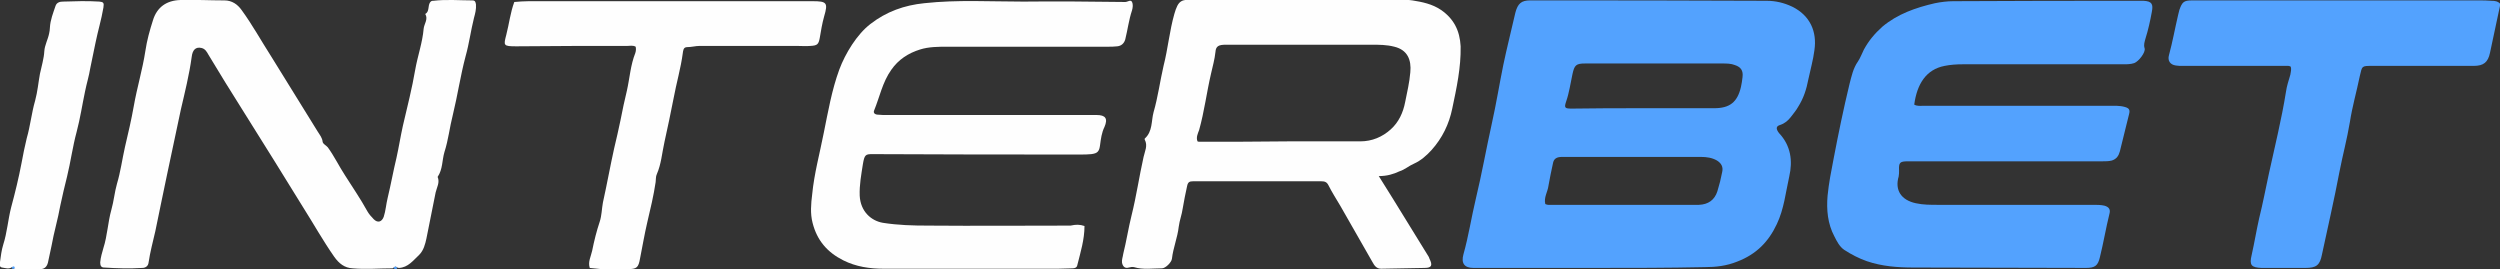 <?xml version="1.0" encoding="utf-8"?>
<!-- Generator: Adobe Illustrator 27.5.0, SVG Export Plug-In . SVG Version: 6.00 Build 0)  -->
<svg version="1.1" id="Layer_1" xmlns="http://www.w3.org/2000/svg" xmlns:xlink="http://www.w3.org/1999/xlink" x="0px" y="0px"
	 viewBox="0 0 626.1 67.4" style="enable-background:new 0 0 626.1 67.4;" xml:space="preserve">
<rect x="0" y="0" width="626.1" height="67.4" fill="#333333" stroke="none"/>
<style type="text/css">
	.st0{fill:#53A2FE;}
	.st1{fill:#FEFEFE;}
</style>
<g id="_x32_EPq74_00000083090996899171362040000011785818165865673902_">
	<g>
		<path class="st0" d="M399.2,67.1c-10.1,0-20.1,0-30.2,0c-2.3,0-3.1-1.2-2.5-3.4c1.3-4.6,2-9.3,3.1-13.9c1.5-6.2,2.6-12.5,4-18.8
			c1.1-4.9,1.9-9.9,2.9-14.8c0.9-4.3,2-8.6,3-13c0.6-2.3,1.5-3.1,3.7-3.1c19.7,0,39.5,0,59.2,0.1c2.3,0,4.4,0.5,6.5,1.5
			c4.4,2.2,6.2,6.2,5.5,10.9c-0.3,2.4-1,4.8-1.5,7.2c-0.5,2.6-1.2,4.8-2.6,7c-0.5,0.9-1.2,1.7-1.8,2.5c-0.7,0.9-1.5,1.6-2.7,2
			c-1,0.3-1,0.9-0.5,1.7c0.1,0.1,0.2,0.3,0.3,0.4c2.9,3.1,3.4,6.9,2.5,10.8c-0.9,4-1.3,8.1-3.1,11.9c-2.1,4.5-5.2,7.6-9.9,9.4
			c-2.7,1.1-5.4,1.4-8.2,1.4C417.8,67.1,408.5,67.1,399.2,67.1C399.2,67.1,399.2,67.1,399.2,67.1z M387,51.1
			c0.6,0.3,1.1,0.2,1.6,0.2c10.6,0,21.1,0,31.7,0c1.7,0,3.4,0,5.2,0c2.3-0.1,3.9-1.2,4.6-3.4c0.5-1.6,0.9-3.2,1.2-4.8
			c0.3-1.3-0.2-2.2-1.3-2.9c-1.2-0.7-2.6-0.9-4-0.9c-9.3,0-18.6,0-27.9,0c-2.3,0-4.6,0-6.9,0c-1.3,0-2.1,0.4-2.3,1.7
			c-0.4,1.9-0.8,3.7-1.1,5.5C387.6,48.1,386.6,49.4,387,51.1z M411.5,27.1C411.5,27.1,411.5,27.1,411.5,27.1c5.9,0,11.8,0,17.8,0
			c3.9,0,5.8-1.5,6.7-5.3c0.2-0.8,0.3-1.7,0.4-2.5c0.2-1.6-0.4-2.5-1.9-3c-1-0.4-2.1-0.4-3.2-0.4c-11.4,0-22.9,0-34.3,0
			c-2.3,0-2.7,0.4-3.2,2.7c-0.5,2.3-0.8,4.6-1.6,6.9c-0.5,1.5-0.3,1.7,1.4,1.7C399.5,27.1,405.5,27.1,411.5,27.1z"/>
		<path class="st0" d="M479.4,26.2c0.7,0.4,1.4,0.3,2.1,0.3c15.5,0,31.1,0,46.6,0c1.4,0,2.7-0.1,4.1,0.3c1,0.3,1.3,0.7,1,1.8
			c-0.8,3.1-1.5,6.2-2.3,9.3c-0.3,1.1-0.8,1.9-2,2.3c-0.8,0.2-1.6,0.2-2.4,0.2c-16.2,0-32.5,0-48.7,0c-2,0-2.3,0.3-2.2,2.3
			c0,0.5,0,1-0.1,1.5c-1,3.4,0.6,5.9,4.3,6.7c1.8,0.4,3.7,0.4,5.5,0.4c13,0,26,0,39,0c0.9,0,1.8,0,2.7,0.2c1.1,0.3,1.6,0.9,1.3,2
			c-0.9,3.6-1.5,7.3-2.4,10.9c-0.5,2.2-1.3,2.7-3.5,2.7c-14.4,0-28.8-0.1-43.2-0.1c-4,0-7.9-0.3-11.7-1.6c-2-0.7-3.9-1.7-5.6-2.8
			c-1.2-0.8-1.9-2.2-2.5-3.4c-1.7-3.2-2-6.7-1.7-10.2c0.3-3.1,0.9-6.1,1.5-9.2c1.2-6.3,2.5-12.6,4-18.8c0.5-1.9,0.9-3.9,2.1-5.6
			c0.6-0.9,1-2,1.5-3c1.2-2.2,2.7-4,4.6-5.7c3.8-3.2,8.4-4.8,13.2-5.9c1.5-0.3,3.1-0.5,4.6-0.5c15.5-0.1,31-0.1,46.4-0.1
			c0.4,0,0.8,0,1.2,0c2.1,0.1,2.5,0.8,2.1,2.8c-0.4,2.2-0.9,4.5-1.6,6.7c-0.2,0.8-0.5,1.5-0.2,2.4c0.3,1-1.5,3.3-2.6,3.7
			c-0.9,0.3-1.8,0.3-2.7,0.3c-13.4,0-26.8,0-40.2,0c-1.6,0-3.1,0.1-4.6,0.4C482.4,17.4,480.1,21,479.4,26.2z"/>
		<path class="st1" d="M345.3,44.1c1.3,2.1,2.4,3.8,3.5,5.6c3,4.9,6,9.7,9,14.6c0.1,0.1,0.1,0.3,0.2,0.5c0.8,1.6,0.6,2.3-1.2,2.3
			c-3.6,0.1-7.2,0.1-10.9,0.2c-1.2,0-1.7-0.8-2.2-1.7c-2.7-4.7-5.3-9.3-8-14c-1-1.7-2.1-3.4-3-5.2c-0.4-0.8-0.9-1-1.8-1
			c-10.7,0-21.4,0-32.1,0c-0.9,0-1.3,0.2-1.5,1.2c-0.4,1.9-0.8,3.7-1.1,5.6c-0.2,1.5-0.8,3-1,4.6c-0.3,2.7-1.4,5.3-1.7,8
			c-0.1,0.9-1.6,2.4-2.5,2.4c-2.3,0-4.7,0.4-7-0.3c-0.4-0.1-0.9,0-1.3,0.1c-0.9,0.3-1.5-0.2-1.7-1.2c-0.1-0.8,0.2-1.4,0.3-2.2
			c0.8-3.2,1.3-6.5,2.1-9.7c1.2-4.8,1.9-9.7,3-14.6c0.3-1.4,1.1-2.8,0.3-4.3c0-0.1-0.1-0.2,0-0.3c2-1.8,1.6-4.4,2.2-6.6
			c1.1-3.8,1.6-7.7,2.5-11.6c1.1-4.3,1.5-8.8,2.7-13c1-3.5,1.8-3.6,4.7-3.6c14.8,0.2,29.6,0,44.4,0.1c3.5,0,7-0.4,10.5,0.1
			c2.5,0.4,5,0.9,7.2,2.4c3.2,2.2,4.7,5.2,4.9,9.1c0.1,5.3-1,10.4-2.1,15.6c-0.8,3.9-2.5,7.4-5.2,10.4c-1.2,1.3-2.6,2.6-4.4,3.4
			c-1.2,0.5-2.3,1.5-3.6,1.9C349,43.6,347.4,44.1,345.3,44.1z M299.9,35.4c0.1,0,0.2,0.1,0.3,0.1c7.5,0,15.1,0,22.6-0.1
			c6,0,12,0,17.9,0c2.9,0,5.5-1.1,7.6-3c2-1.8,3.1-4.2,3.6-6.8c0.5-2.5,1.1-5,1.3-7.5c0.3-3.1-0.7-5.6-4-6.4
			c-1.9-0.5-3.8-0.5-5.8-0.5c-12.1,0-24.3,0-36.4,0c-1.7,0-2.5,0.3-2.6,1.8c-0.2,1.9-0.7,3.6-1.1,5.4c-1.1,4.7-1.7,9.6-3,14.2
			C300,33.4,299.5,34.4,299.9,35.4z"/>
		<path class="st1" d="M98.7,66.9c-0.1,0.1-0.3,0.3-0.4,0.3c-3.3,0-6.7,0.3-10,0c-2-0.1-3.4-1.2-4.6-2.9c-2.8-4-5.2-8.3-7.8-12.4
			c-4.8-7.8-9.6-15.5-14.5-23.3c-1.7-2.7-3.3-5.3-5-8c-1.4-2.3-2.8-4.6-4.2-6.9c-0.4-0.7-0.8-1.5-1.8-1.7c-1.4-0.3-2.2,0.5-2.4,2.3
			c-0.6,4.4-1.7,8.8-2.7,13.1c-1.2,5.5-2.3,11-3.5,16.5c-1,4.6-1.9,9.3-2.9,14c-0.6,2.6-1.3,5.2-1.7,7.9c-0.1,0.8-0.7,1.3-1.6,1.3
			c-3.2,0.2-6.3,0.1-9.5-0.1c-0.8,0-1-0.5-1-1.3c0.1-1.3,0.5-2.5,0.8-3.6c1-3.1,1.1-6.4,2-9.6c0.6-2.1,0.8-4.4,1.4-6.5
			c0.9-3,1.3-6.1,2-9.2c0.8-3.4,1.6-6.8,2.2-10.2c0.8-4.6,2.2-9.2,2.9-13.8c0.4-2.7,1.1-5.2,1.9-7.7c1-3.3,3.4-5,6.9-5.1
			c3.7-0.1,7.4,0.1,11,0.1c1.9,0,3.3,1,4.3,2.4c2.7,3.7,4.9,7.7,7.4,11.6c3.9,6.3,7.8,12.6,11.7,18.9c0.5,0.8,1.1,1.5,1.2,2.5
			c0.1,0.6,0.9,0.9,1.3,1.4c1.6,2.2,2.8,4.7,4.3,7c1.9,3,3.9,5.9,5.6,9c0.4,0.7,1,1.4,1.6,2c1,1,2,0.7,2.5-0.6
			c0.5-1.5,0.6-3.2,1-4.8c0.8-3.3,1.4-6.7,2.2-10c0.6-2.7,1-5.3,1.6-8c1.1-4.7,2.3-9.4,3.1-14.1c0.6-3.4,1.8-6.7,2.1-10.2
			c0.1-1.2,1.2-2.4,0.4-3.7c1.1-0.6,0.6-2,1.2-2.9c0.3-0.4,0.5-0.4,0.8-0.4c3.3-0.4,6.6-0.1,9.8-0.1c0.7,0,0.8,0.4,0.9,1
			c0.1,1.2-0.2,2.3-0.5,3.4c-0.8,3.2-1.2,6.4-2.1,9.6c-1.3,4.9-2,9.8-3.2,14.7c-0.8,3.1-1.1,6.2-2.1,9.3c-0.6,2-0.4,4.3-1.7,6.2
			c0.6,1.4-0.2,2.6-0.5,3.9c-0.8,3.8-1.5,7.7-2.3,11.5c-0.3,1.4-0.7,3-1.8,4.1c-1.5,1.4-2.8,3.2-5.1,3.3c-0.2,0-0.4-0.1-0.6-0.2
			C99.2,66.7,98.9,66.8,98.7,66.9z"/>
		<path class="st1" d="M271.6,56.6c0,3.4-1,6.6-1.8,9.8c-0.1,0.6-0.6,0.8-1.2,0.8c-1.2,0-2.4,0.1-3.6,0.1c-14.6,0-29.1,0-43.7,0
			c-3.5,0-6.9-0.5-10.1-2.1c-4-2-6.6-5-7.7-9.4c-0.6-2.3-0.4-4.7-0.1-7.1c0.5-5.2,1.9-10.3,2.9-15.4c1.1-5.4,2-10.7,3.9-15.9
			c1.5-4,4.4-8.8,7.8-11.4c4-3.1,8.5-4.7,13.5-5.2c8.3-0.9,16.5-0.4,24.8-0.4c8.5-0.1,17,0,25.5,0.1c0.6,0,1.4-0.7,1.7,0
			c0.3,0.6,0.2,1.4,0,2.1c-0.8,2.4-1.1,4.9-1.7,7.3c-0.3,1-1,1.6-2,1.7c-0.8,0.1-1.6,0.1-2.4,0.1c-13.4,0-26.7,0-40.1,0
			c-2.3,0-4.7,0-6.9,0.7c-2.9,0.9-5.4,2.5-7.2,5.1c-2.2,3.1-2.9,6.8-4.3,10.2c-0.2,0.5,0.1,0.9,0.7,1c0.5,0,1,0.1,1.5,0.1
			c17.8,0,35.7,0,53.5,0c2.3,0,2.9,0.9,2,3c-0.7,1.4-0.9,3-1.1,4.5c-0.2,1.6-0.6,2.1-2.2,2.3c-0.9,0.1-1.8,0.1-2.8,0.1
			c-17.3,0-34.6,0-52-0.1c-1.7,0-2,0.1-2.4,2.5c-0.4,2.6-0.9,5.2-0.8,7.9c0.2,4,2.9,6.3,5.8,6.8c3.8,0.6,7.6,0.7,11.3,0.7
			c11.9,0.1,23.8,0,35.7,0C269.5,56.2,270.4,56.2,271.6,56.6z"/>
		<path class="st0" d="M573.7,16.7c-0.5-0.3-0.9-0.2-1.4-0.2c-8.6,0-17.2,0-25.7,0c-0.6,0-1.2,0-1.7-0.1c-1.4-0.2-2.1-1.2-1.7-2.6
			c0.9-3.3,1.5-6.7,2.3-10.1c0.1-0.4,0.2-0.8,0.3-1.2c0.7-2,1.1-2.4,3.2-2.4c4.3,0,8.5,0,12.8,0c19.6,0,39.3,0,58.9,0
			c1.1,0,2.2,0,3.3,0.1c0.8,0,1.6,0.1,2.2,0.8c-0.9,4.1-1.7,8.1-2.6,12.2c-0.5,2.4-1.6,3.3-4.1,3.3c-8.5,0-16.9,0-25.4,0
			c-2.7,0-2.5,0-3.1,2.5c-0.8,3.9-1.9,7.7-2.5,11.6c-0.7,4.2-1.8,8.3-2.6,12.4c-1.3,6.9-2.9,13.8-4.4,20.8c-0.5,2.6-1.4,3.3-4.1,3.3
			c-3.3,0-6.7,0-10,0c-0.3,0-0.7,0-1,0c-2.6-0.1-3.1-0.7-2.5-3.2c0.7-3.1,1.2-6.2,1.9-9.3c0.9-3.6,1.6-7.3,2.4-11
			c1.5-6.9,3.2-13.7,4.3-20.6c0.2-1.5,0.7-2.9,1.1-4.3C573.7,18,573.9,17.4,573.7,16.7z"/>
		<path class="st1" d="M147.7,67.1c-0.5-1.5,0.3-2.9,0.6-4.3c0.5-2.5,1.1-4.9,1.9-7.3c0.5-1.5,0.5-3.2,0.8-4.8c1-4.5,1.8-9,2.8-13.5
			c0.6-2.4,1.1-4.8,1.6-7.1c0.5-2.5,1-5,1.6-7.4c0.7-3.1,0.9-6.4,2.1-9.4c0.2-0.6,0.2-1.1,0.1-1.6c-0.7-0.4-1.4-0.2-2.1-0.2
			c-9.3,0-18.5,0-27.8,0.1c-3.3,0-3.2-0.2-2.5-2.9c0.7-2.7,1-5.5,2-8.2c1.2-0.1,2.4-0.2,3.6-0.2c23.7,0,47.4,0,71.1,0
			c3.6,0,3.9,0.4,2.9,3.8c-0.5,1.8-0.8,3.6-1.1,5.4c-0.3,1.6-0.6,1.9-2.3,2c-1.1,0.1-2.3,0-3.5,0c-8.1,0-16.2,0-24.3,0
			c-1,0-2,0.3-3.1,0.3c-1,0-1,0.9-1.1,1.5c-0.5,3.8-1.6,7.5-2.3,11.3c-0.7,3.7-1.5,7.3-2.3,11c-0.6,2.7-0.8,5.5-1.9,8
			c-0.3,0.6-0.2,1.3-0.3,2c-0.5,3.4-1.3,6.7-2.1,10.1c-0.7,3-1.2,6-1.8,9c-0.4,2.3-0.8,2.7-3.1,2.7c-2.2,0-4.4,0-6.6,0
			C149.7,67.3,148.8,67.2,147.7,67.1z"/>
		<path class="st1" d="M3,66.9c-0.8,0.6-1.7,0.2-2.5,0.1c-0.7-0.1-0.6-0.9-0.5-1.4c0.2-1.5,0.4-3,0.8-4.3c1-3.1,1.2-6.3,2-9.4
			c1-3.7,1.9-7.4,2.6-11.1c0.4-2.1,0.8-4.2,1.3-6.2c0.9-3.1,1.2-6.3,2.1-9.4c0.6-2.2,0.8-4.5,1.2-6.7c0.4-1.9,1-3.8,1.1-5.7
			c0.1-1.5,0.9-2.9,1.2-4.4c0.1-0.5,0.2-1,0.2-1.5c0.1-1.9,0.8-3.6,1.4-5.4c0.3-0.9,1.1-1.1,1.9-1.1c3-0.1,6.1-0.2,9.1,0
			c1,0.1,1.2,0.3,1,1.5c-0.5,3-1.4,5.9-2,8.9c-0.4,2.1-0.9,4.2-1.3,6.3c-0.3,1.9-0.9,3.8-1.3,5.8c-0.7,3.3-1.2,6.7-2.1,10.1
			c-1,3.7-1.5,7.5-2.4,11.2c-0.6,2.4-1.2,4.9-1.7,7.3c-0.6,3.4-1.6,6.7-2.2,10.1c-0.3,1.4-0.6,2.8-0.9,4.2c-0.3,1.1-0.9,1.5-1.7,1.6
			c-2.3,0.2-4.6,0.3-6.9-0.1C3.6,66.7,3.3,66.8,3,66.9z"/>
		<path class="st0" d="M3,66.9c0.3-0.2,0.6-0.3,0.7,0.1c0,0.4-0.3,0.3-0.5,0.3C2.9,67.3,2.9,67.2,3,66.9z"/>
		<path class="st0" d="M98.7,66.9c0.3-0.2,0.5-0.2,0.7,0.1c0.1,0.5-0.3,0.4-0.5,0.3C98.6,67.3,98.5,67.2,98.7,66.9z"/>
	</g>
</g>
</svg>
